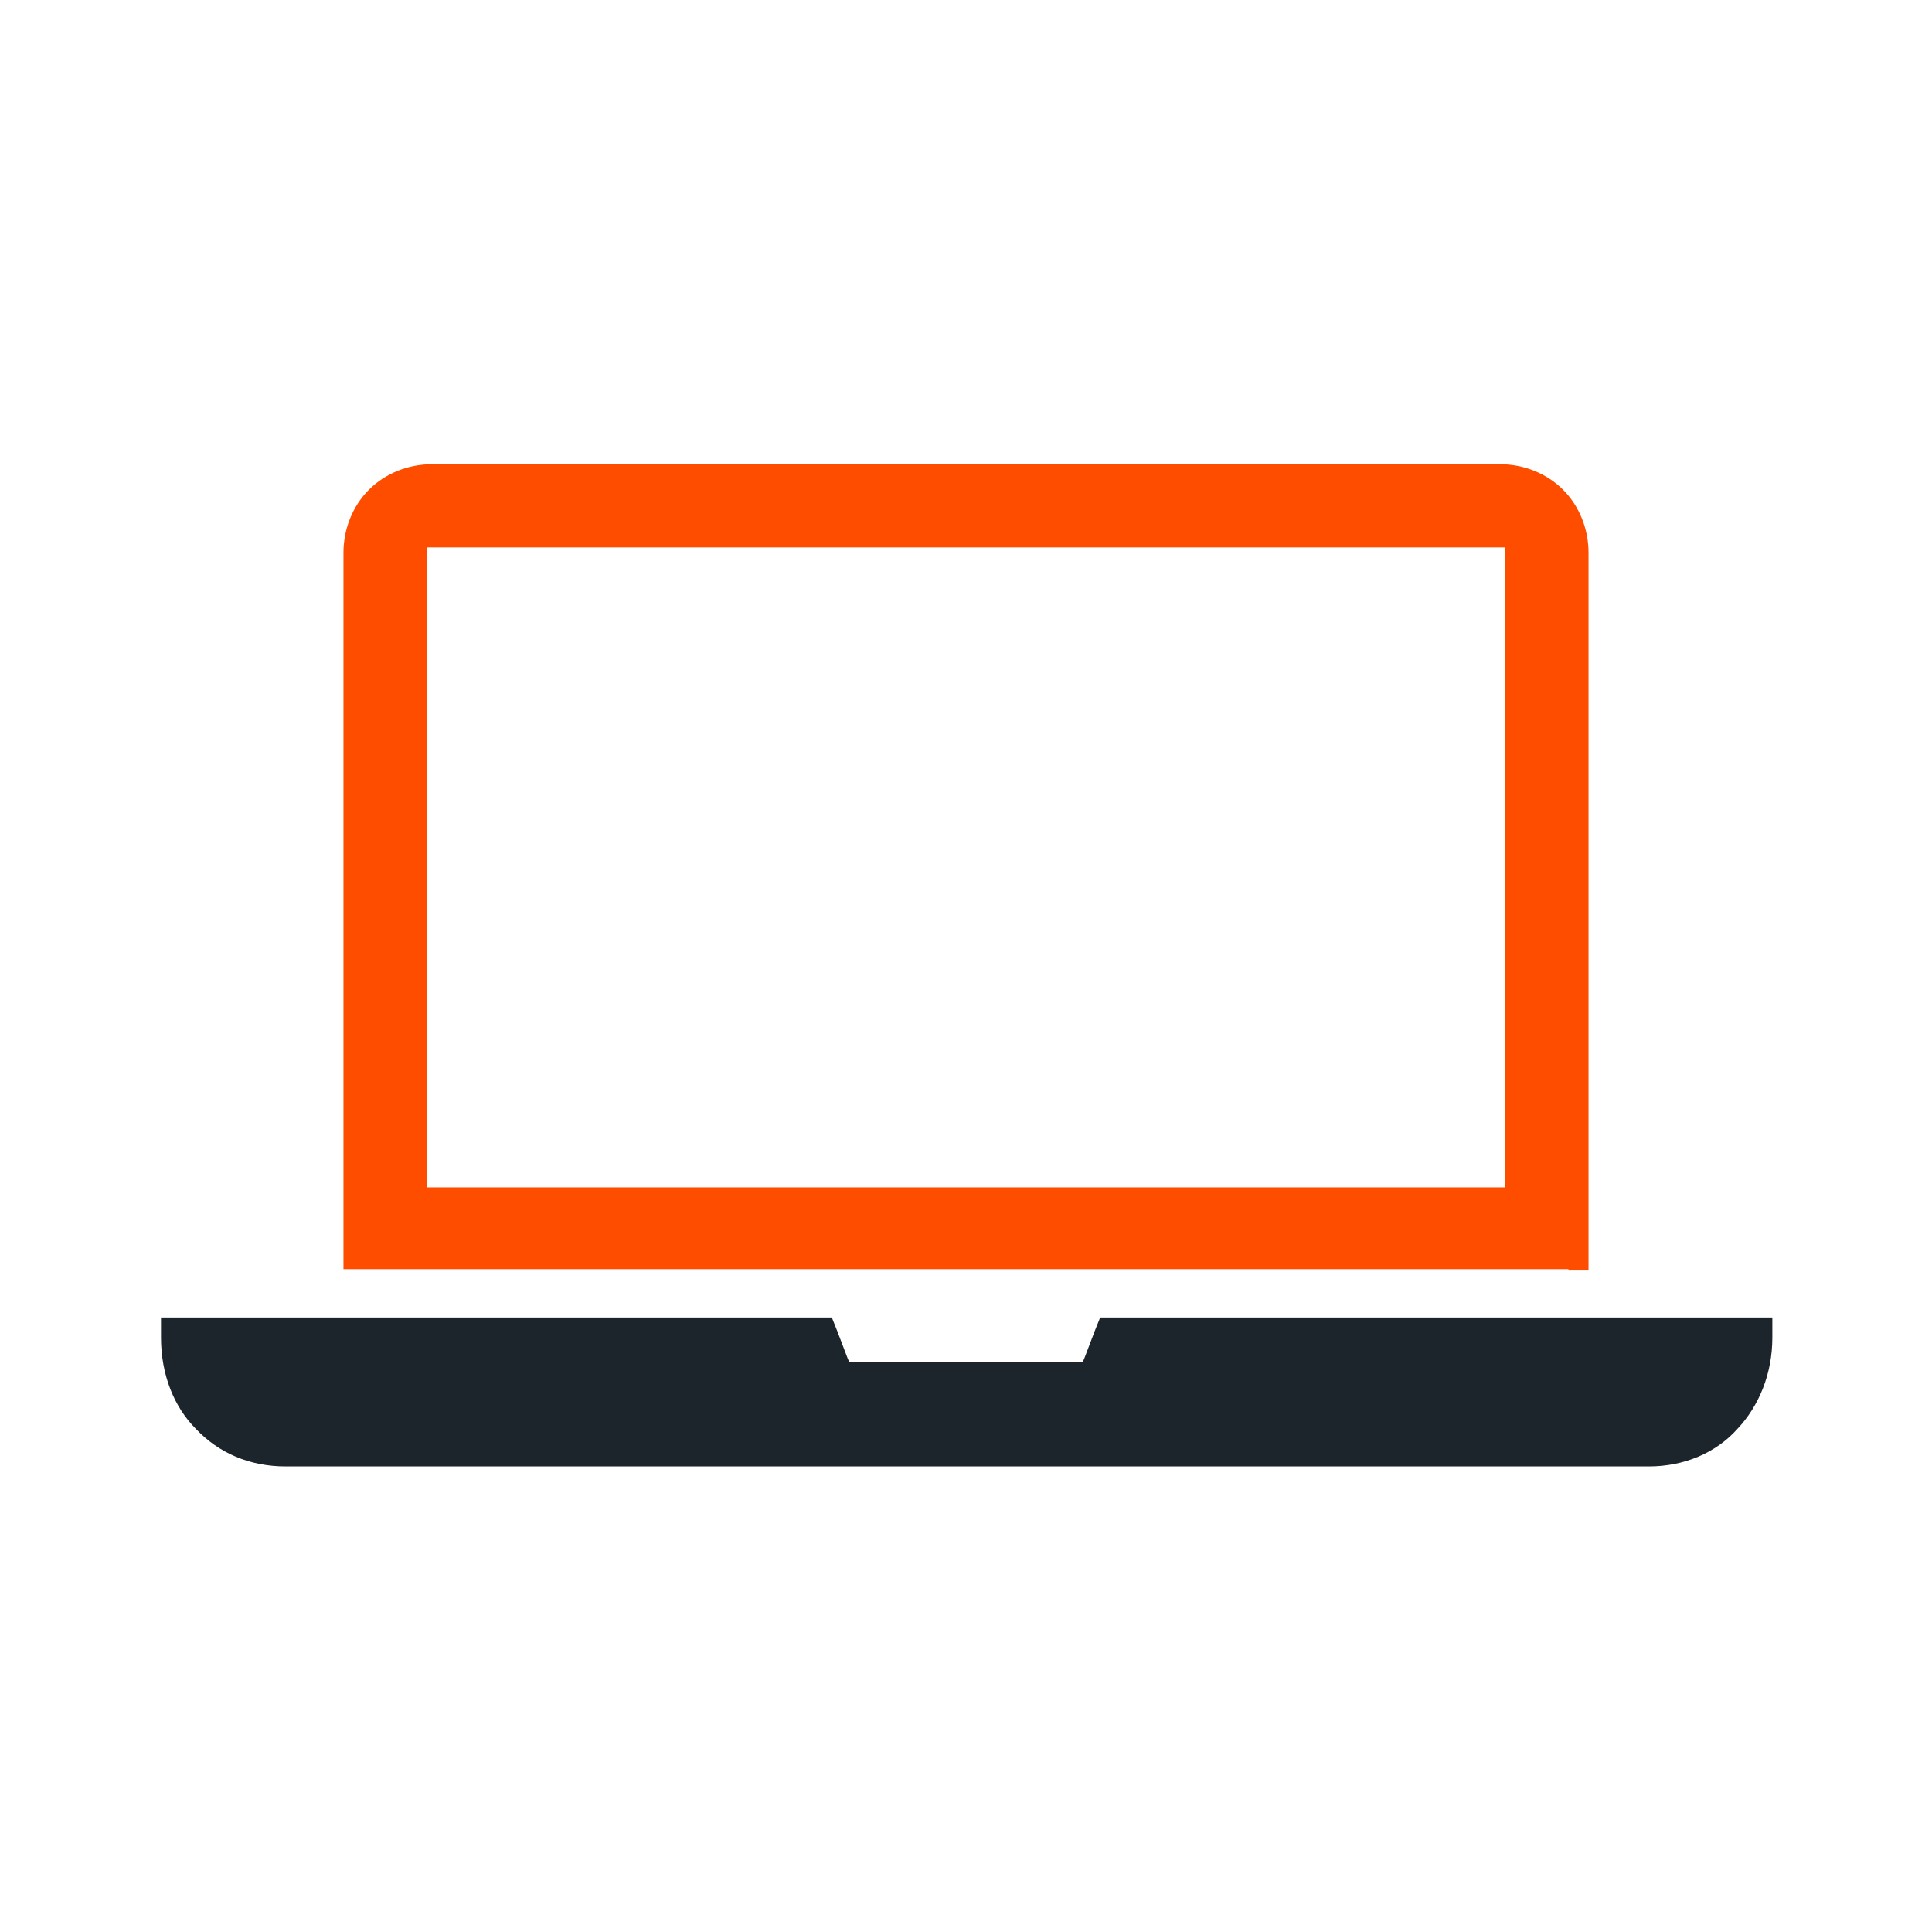 <?xml version="1.0" encoding="utf-8"?>
<!-- Generator: Adobe Illustrator 25.2.3, SVG Export Plug-In . SVG Version: 6.00 Build 0)  -->
<svg version="1.1" id="Capa_1" xmlns="http://www.w3.org/2000/svg" xmlns:xlink="http://www.w3.org/1999/xlink" x="0px" y="0px"
	 viewBox="0 0 144 144" style="enable-background:new 0 0 144 144;" xml:space="preserve">
<style type="text/css">
	.st0{fill:#FF4D00;}
	.st1{fill:#1D252C;}
	.st2{fill:#FFFFFF;}
	.st3{fill-rule:evenodd;clip-rule:evenodd;fill:#FF4D00;}
	.st4{fill-rule:evenodd;clip-rule:evenodd;fill:#1D252C;}
</style>
<g>
	<path class="st0" d="M116.9,94.7h1.5v-1.5V41.2c0-1.8-0.7-3.5-1.9-4.7l0,0c-1.2-1.2-2.9-1.9-4.7-1.9H32.2c-1.8,0-3.5,0.7-4.7,1.9h0
		v0c-1.2,1.2-1.9,2.9-1.9,4.7v51.9v1.5h1.5H116.9z M31.8,87V42.3v-1.5h1.5h77.4h1.5v1.5V87v1.5h-1.5H33.3h-1.5V87z"/>
	<path class="st1" d="M130.5,98.2H83.1H82l-0.4,1l-0.8,2.1h0l-0.1,0.2H63.3l-0.1-0.2l-0.8-2.1l-0.4-1h-1.1H13.5H12v1.5
		c0,2.8,1,5.2,2.6,6.8c1.7,1.8,4,2.8,6.7,2.8h101.6c2.6,0,5-1,6.6-2.8c1.6-1.7,2.6-4.1,2.6-6.8v-1.5H130.5z"/>
</g>
</svg>
